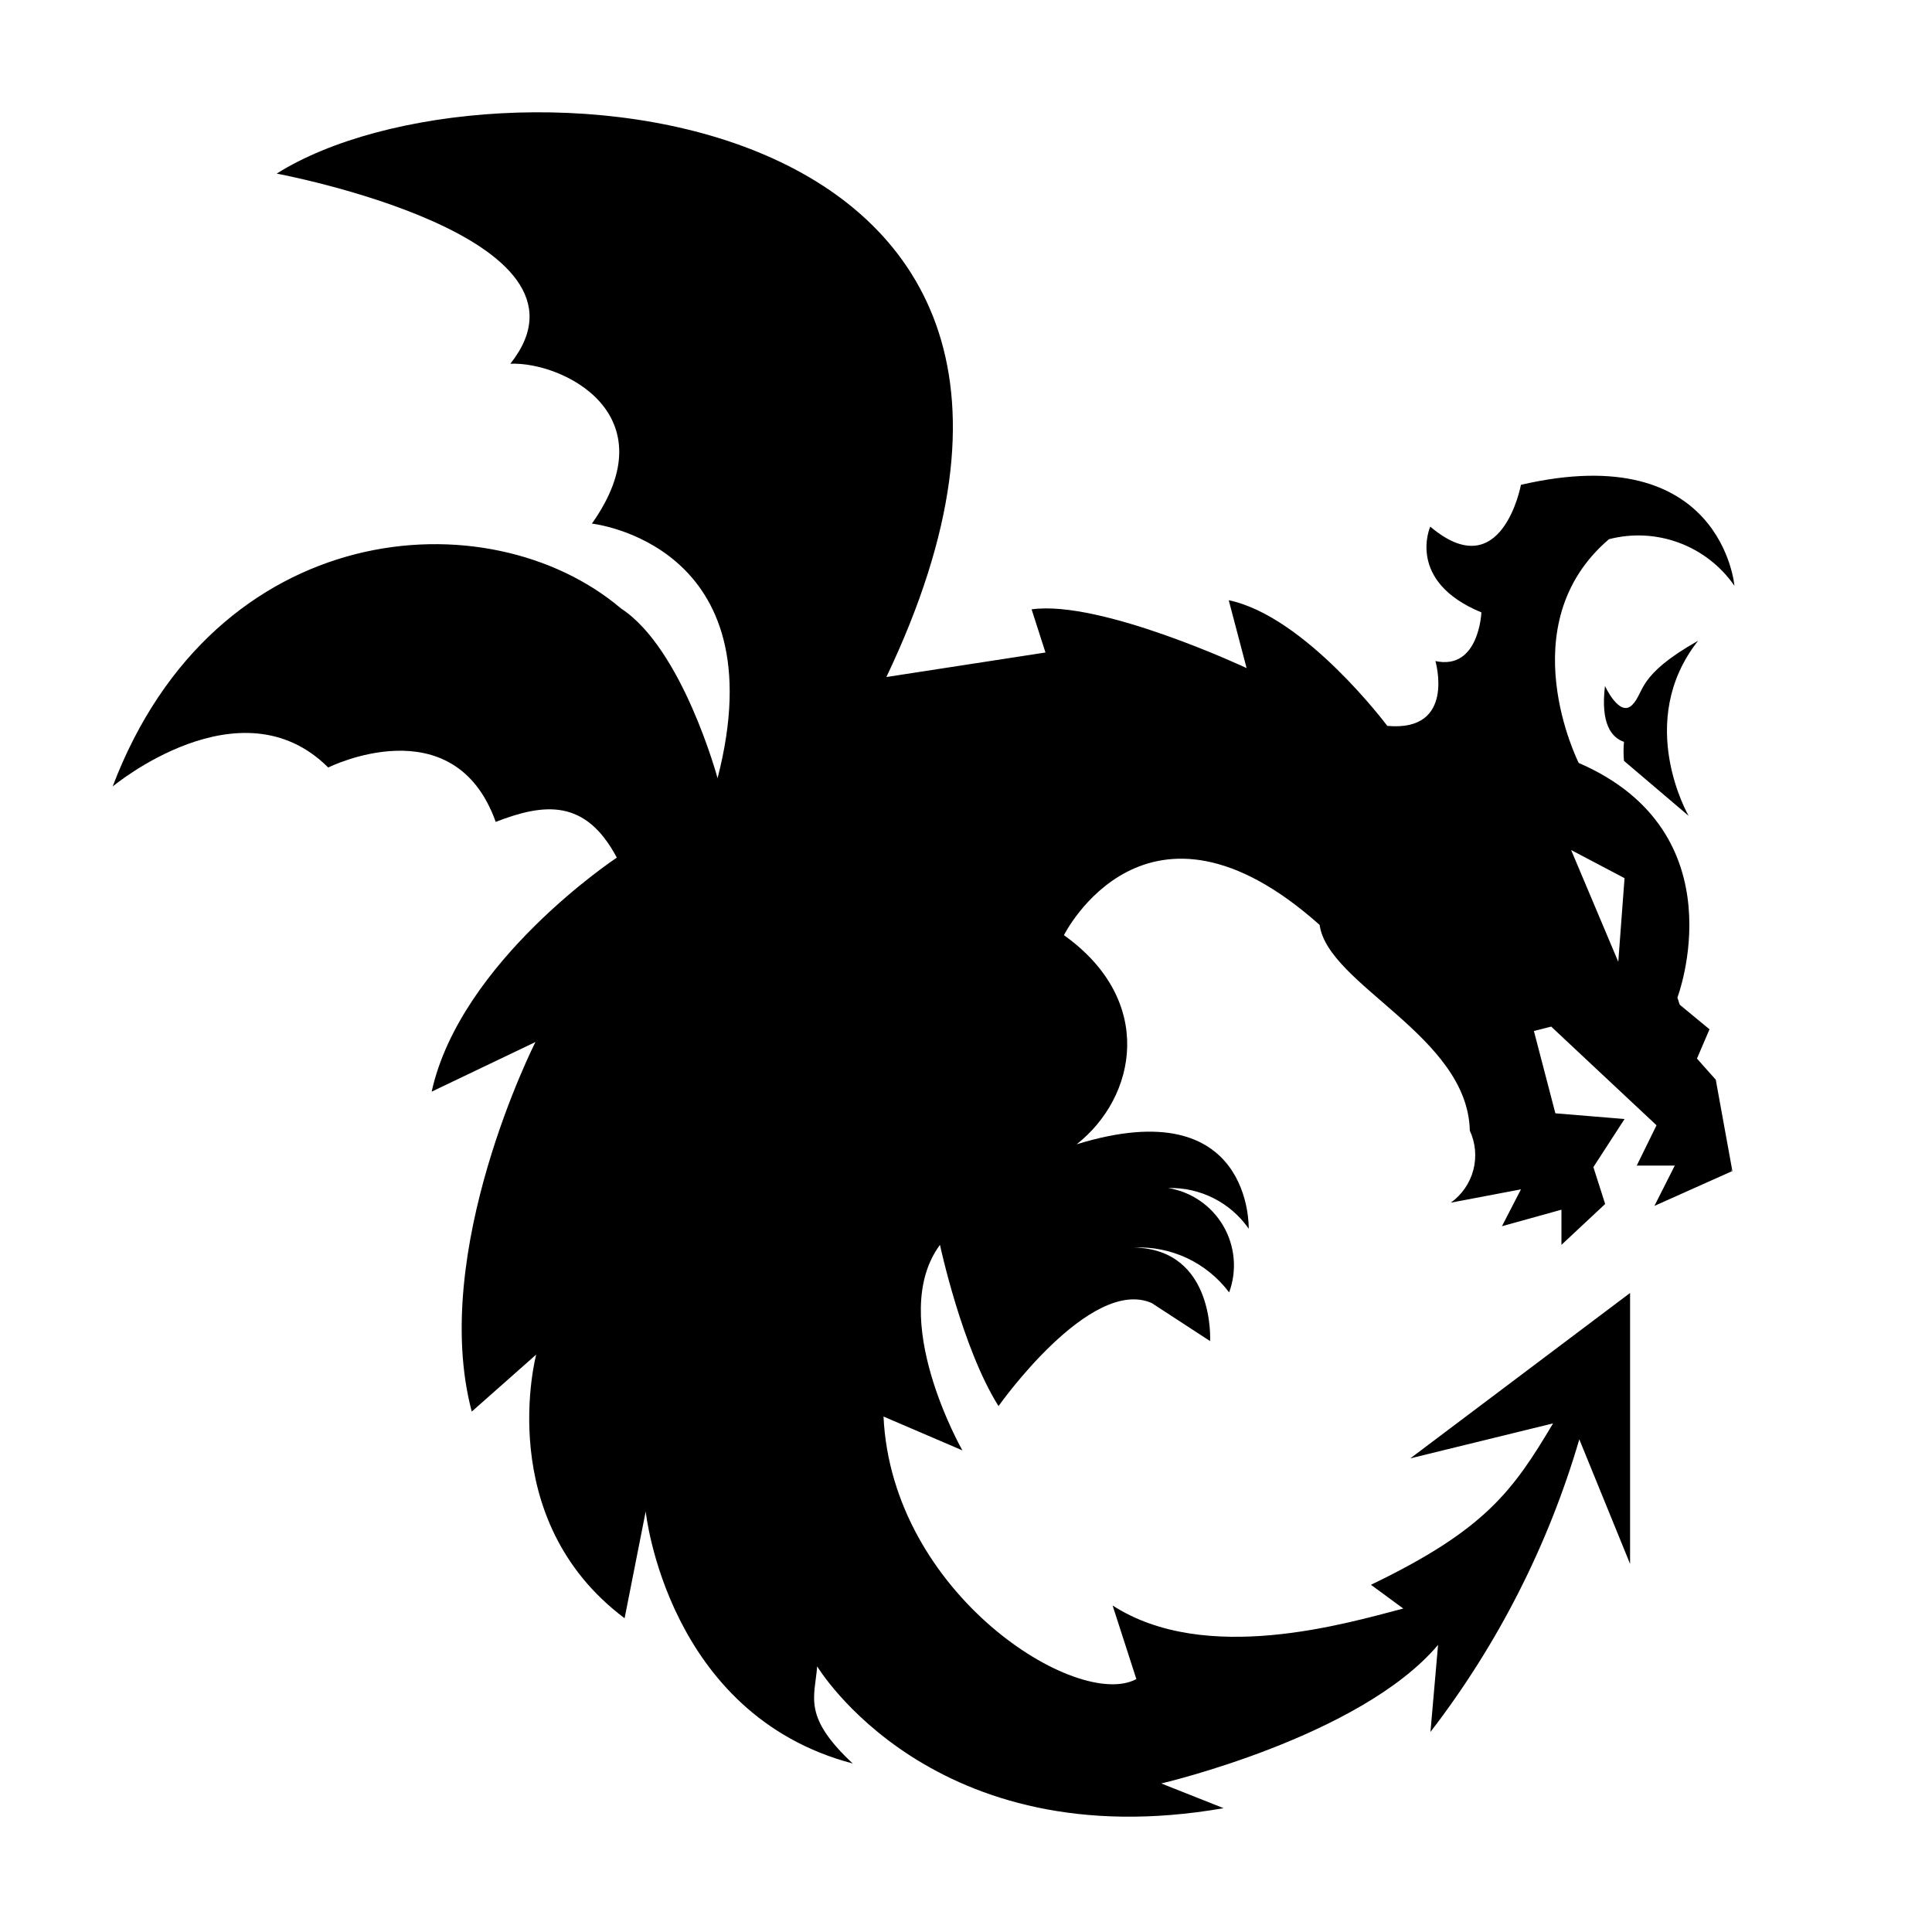 <?xml version="1.0" encoding="UTF-8"?>
<!-- Uploaded to: ICON Repo, www.iconrepo.com, Generator: ICON Repo Mixer Tools -->
<svg fill="#000000" width="800px" height="800px" version="1.1" viewBox="144 144 512 512" xmlns="http://www.w3.org/2000/svg">
 <g>
  <path d="m562.38 346.19s-18.539-36.625 8.012-59.297c6.141-1.594 12.621-1.266 18.566 0.941 5.945 2.207 11.074 6.188 14.684 11.402 0 0-3.324-39.094-56.578-26.754 0 0-5.039 27.156-24.031 11.082 0 0-6.5 14.461 13.551 22.723 0 0-0.605 15.418-12.191 12.898 0 0 5.543 18.844-12.746 17.18 0 0-21.715-29.07-42.02-33.301l4.734 17.984s-38.641-18.137-56.98-15.566l3.68 11.438-42.164 6.496c73.957-155.17-105.2-168.98-161.57-133.41 0 0 88.871 16.523 61.918 50.383 13.855-0.555 42.168 13.352 21.613 42.371 0 0 49.375 5.34 33.301 67.461 0 0-9.27-34.309-25.543-44.941-35.266-29.926-107.66-24.234-134.77 47.156 0 0 33.855-28.266 57.133-5.039 0 0 33.301-16.625 44.387 14.41 13-5.039 23.832-6.098 32.094 9.473 0 0-41.414 27.355-49.07 62.02l27.508-13.152s-28.164 55.418-16.879 97.938l17.078-15.113s-11.637 43.578 23.426 69.879l5.594-28.312s5.543 53.809 54.863 66.805c-13.301-12.445-10.078-17.434-9.422-25.746 0 0 30.531 51.035 107.71 37.586l-16.523-6.551s52.699-12.242 73.355-36.727l-2.016 23.074c17.844-23.176 31.223-49.469 39.449-77.539l13.453 33v-71.793l-58.242 43.832 37.836-9.27c-10.629 17.836-17.887 28.164-48.266 42.773l8.566 6.297c-15.113 3.93-52.348 15.113-77.031-0.805l6.297 19.496c-15.516 8.414-64.789-22.418-67.008-69.574l20.906 8.969s-20.152-35.266-5.945-54.461c0 0 5.844 27.355 15.516 42.723 0 0 24.285-34.461 40.605-27.305l15.469 10.078s1.359-24.336-20.152-24.789l0.004-0.004c9.844-0.441 19.273 4.008 25.191 11.891 2.141-5.82 1.566-12.293-1.562-17.645-3.129-5.356-8.488-9.027-14.609-10.016 8.48-0.234 16.512 3.82 21.359 10.781 0 0 1.109-36.777-45.594-22.371 15.922-12.543 20.906-38.09-3.375-55.418 0 0 21.766-43.73 67.762-2.719 2.215 15.973 39.246 29.422 39.801 54.512 1.52 3.269 1.844 6.969 0.926 10.457-0.922 3.484-3.031 6.539-5.965 8.637l18.59-3.527-5.039 9.773 15.77-4.383v9.32l11.586-10.832-3.121-9.773 8.262-12.746-18.336-1.512-5.691-21.816 4.586-1.16 27.91 26.148-5.242 10.684h10.078l-5.391 10.68 20.504-9.168-14.41-46.047s16.574-43.633-26.148-62.172zm10.48 52.699-12.496-29.625 14.156 7.457z"/>
  <path d="m584.29 406.25 12.746 10.527-3.324 7.762 4.984 5.59 4.434 24.387-18.84-31.641z"/>
  <path d="m594.02 313.8c-16.426 9.27-14.105 13.652-17.48 17.027s-7.203-5.039-7.203-5.039c-1.211 10.078 1.762 13.703 5.039 14.812h-0.004c-0.156 1.676-0.156 3.363 0 5.039l17.129 14.559c0 0.004-14.457-24.887 2.519-46.398z"/>
 </g>
</svg>